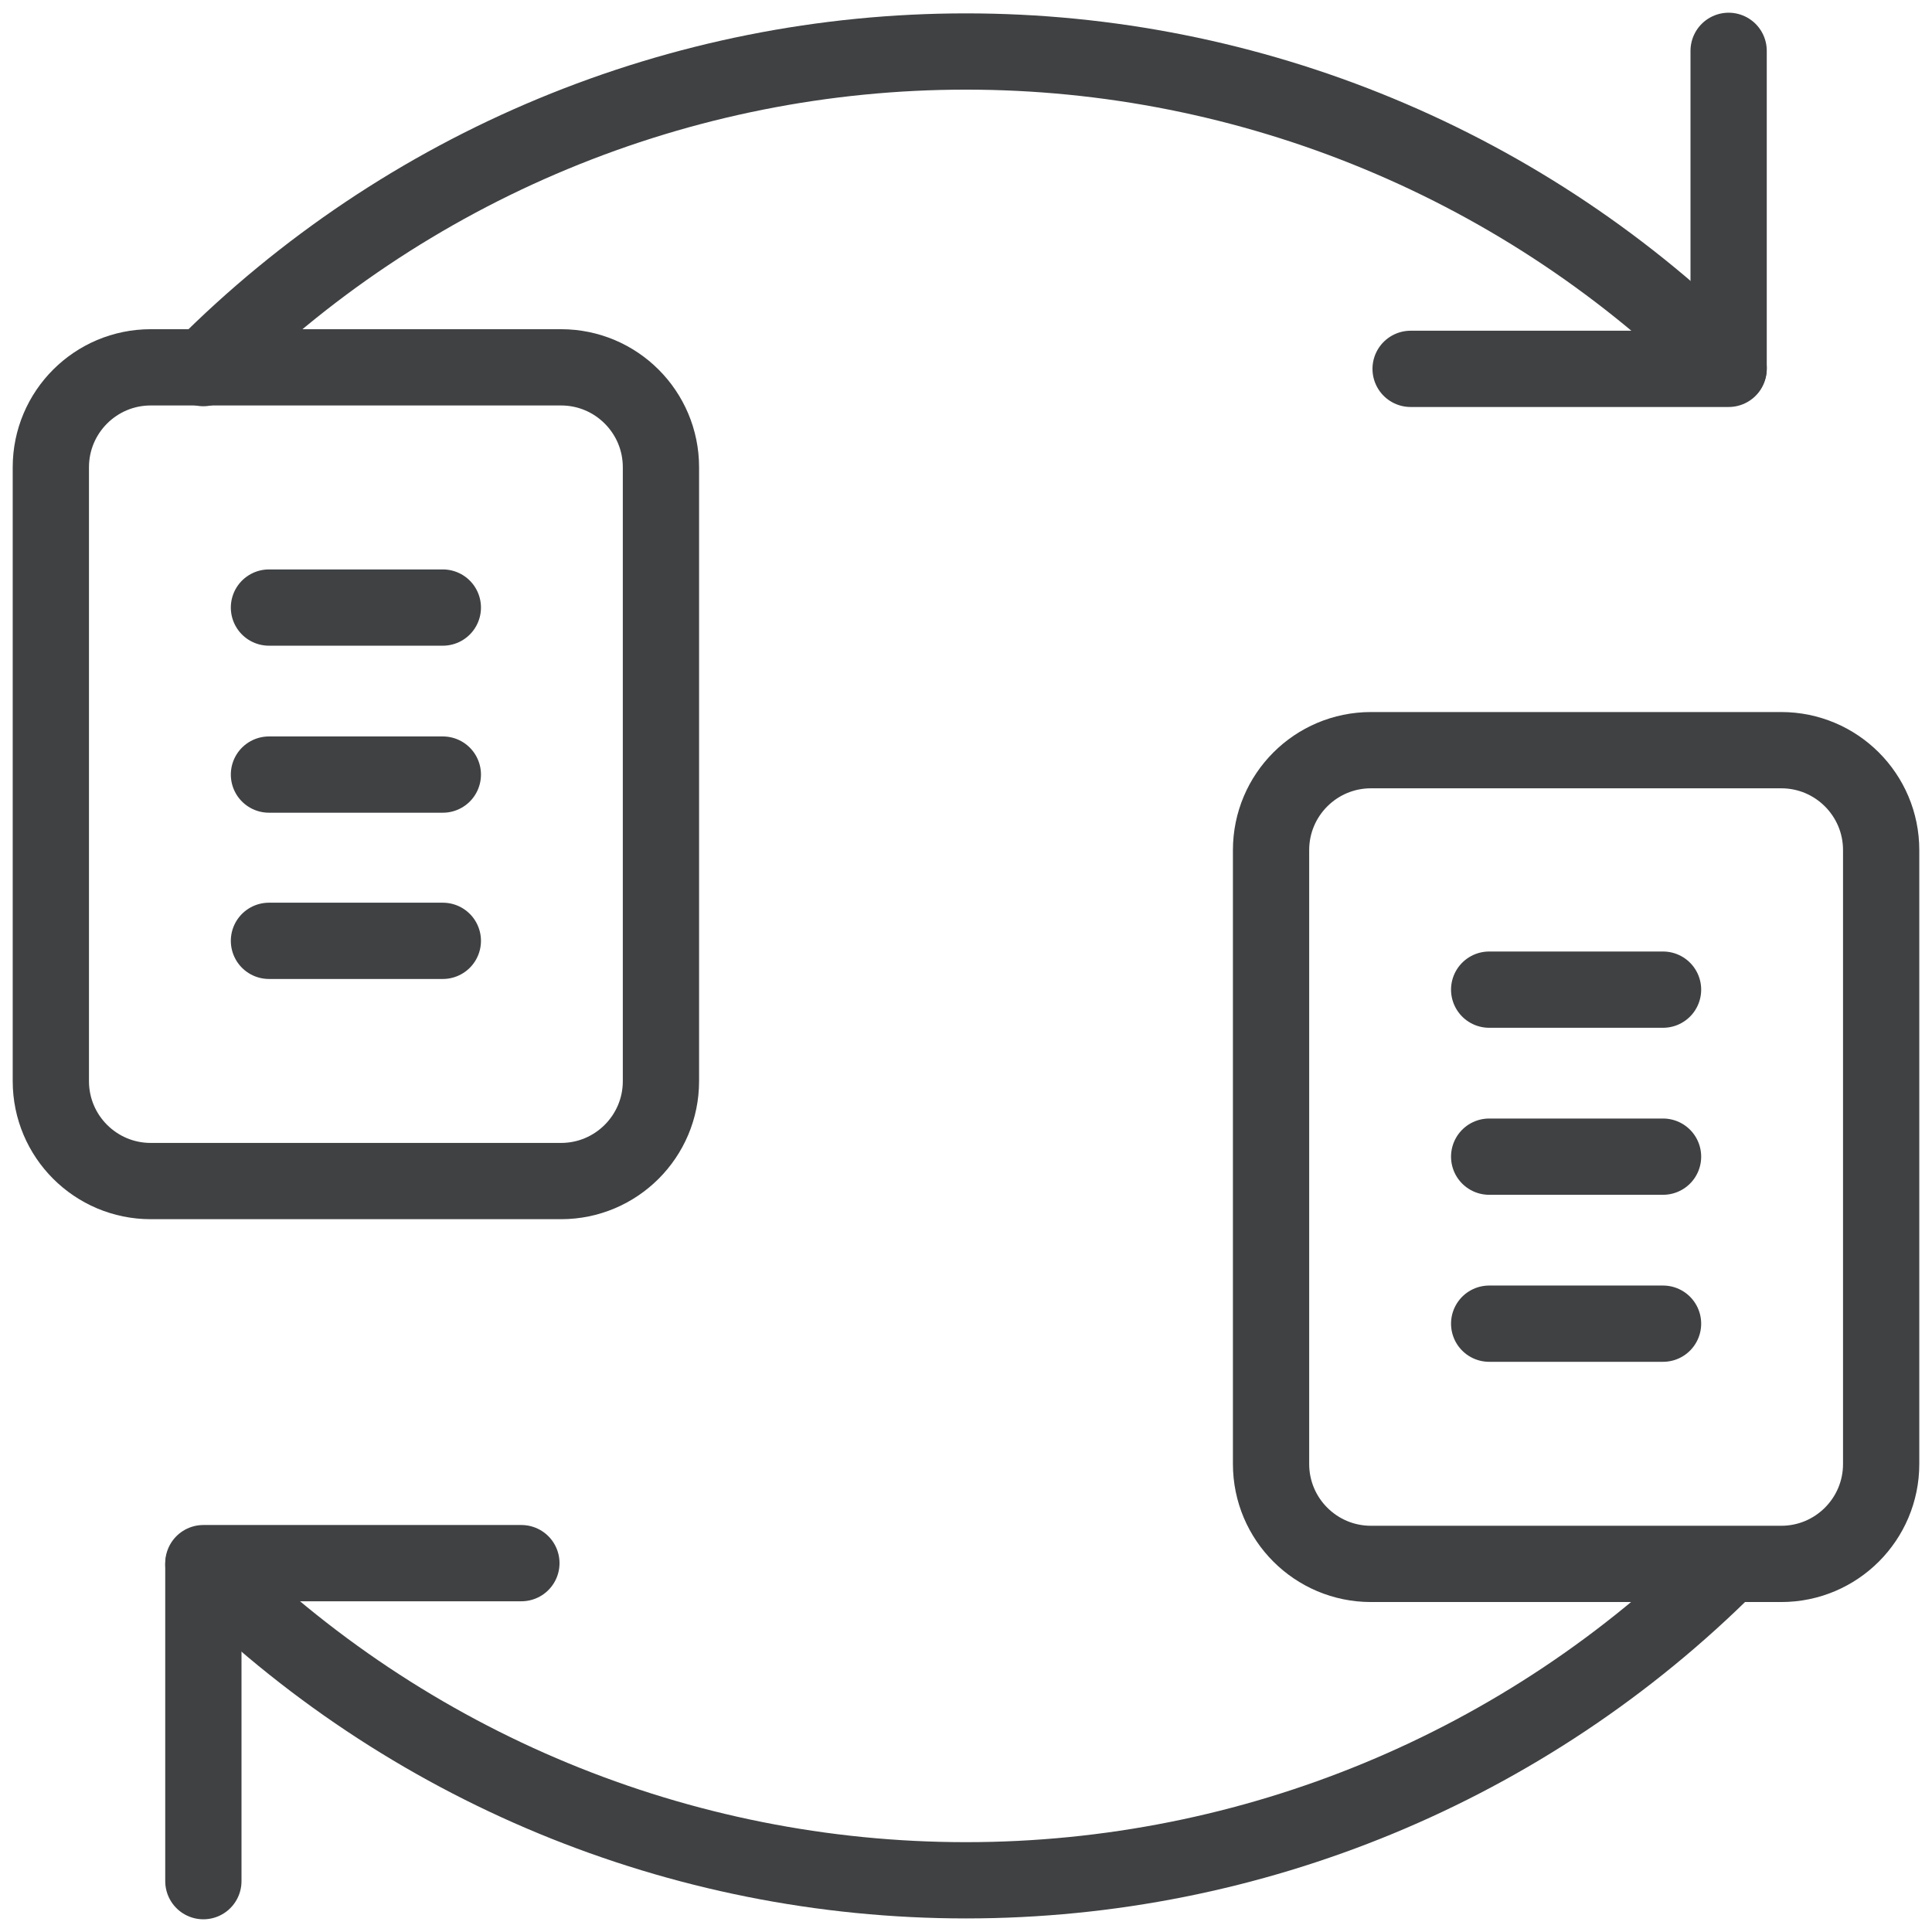 <svg width="38" height="38" viewBox="0 0 38 38" fill="none" xmlns="http://www.w3.org/2000/svg">
<path d="M34 30.775C30.02 34.751 24.625 36.983 19 36.983C13.375 36.983 7.98 34.751 4 30.775" stroke="#3F4143" stroke-width="1.5" stroke-linecap="round" stroke-linejoin="round"/>
<path d="M10.255 30.745H4V37" stroke="#3F4143" stroke-width="1.5" stroke-linecap="round" stroke-linejoin="round"/>
<path d="M4 7.24C5.968 5.266 8.305 3.7 10.879 2.632C13.453 1.563 16.213 1.013 19 1.013C21.787 1.013 24.547 1.563 27.121 2.632C29.695 3.7 32.032 5.266 34 7.24" stroke="#3F4143" stroke-width="1.5" stroke-linecap="round" stroke-linejoin="round"/>
<path d="M27.745 7.255H34V1" stroke="#3F4143" stroke-width="1.5" stroke-linecap="round" stroke-linejoin="round"/>
<path d="M11.035 7.225H2.965C1.88 7.225 1 8.105 1 9.19V21.265C1 22.35 1.88 23.23 2.965 23.23H11.035C12.12 23.23 13 22.35 13 21.265V9.19C13 8.105 12.12 7.225 11.035 7.225Z" stroke="#3F4143" stroke-width="1.5" stroke-linecap="round" stroke-linejoin="round"/>
<path d="M5.29 15.235H8.71" stroke="#3F4143" stroke-width="1.5" stroke-linecap="round" stroke-linejoin="round"/>
<path d="M5.29 18.505H8.71" stroke="#3F4143" stroke-width="1.5" stroke-linecap="round" stroke-linejoin="round"/>
<path d="M5.29 11.95H8.71" stroke="#3F4143" stroke-width="1.5" stroke-linecap="round" stroke-linejoin="round"/>
<path d="M35.035 14.755H26.965C25.88 14.755 25 15.635 25 16.72V28.795C25 29.88 25.88 30.76 26.965 30.76H35.035C36.12 30.76 37 29.88 37 28.795V16.72C37 15.635 36.12 14.755 35.035 14.755Z" stroke="#3F4143" stroke-width="1.5" stroke-linecap="round" stroke-linejoin="round"/>
<path d="M29.29 22.75H32.71" stroke="#3F4143" stroke-width="1.5" stroke-linecap="round" stroke-linejoin="round"/>
<path d="M29.29 26.035H32.71" stroke="#3F4143" stroke-width="1.5" stroke-linecap="round" stroke-linejoin="round"/>
<path d="M29.29 19.465H32.71" stroke="#3F4143" stroke-width="1.5" stroke-linecap="round" stroke-linejoin="round"/>
</svg>
